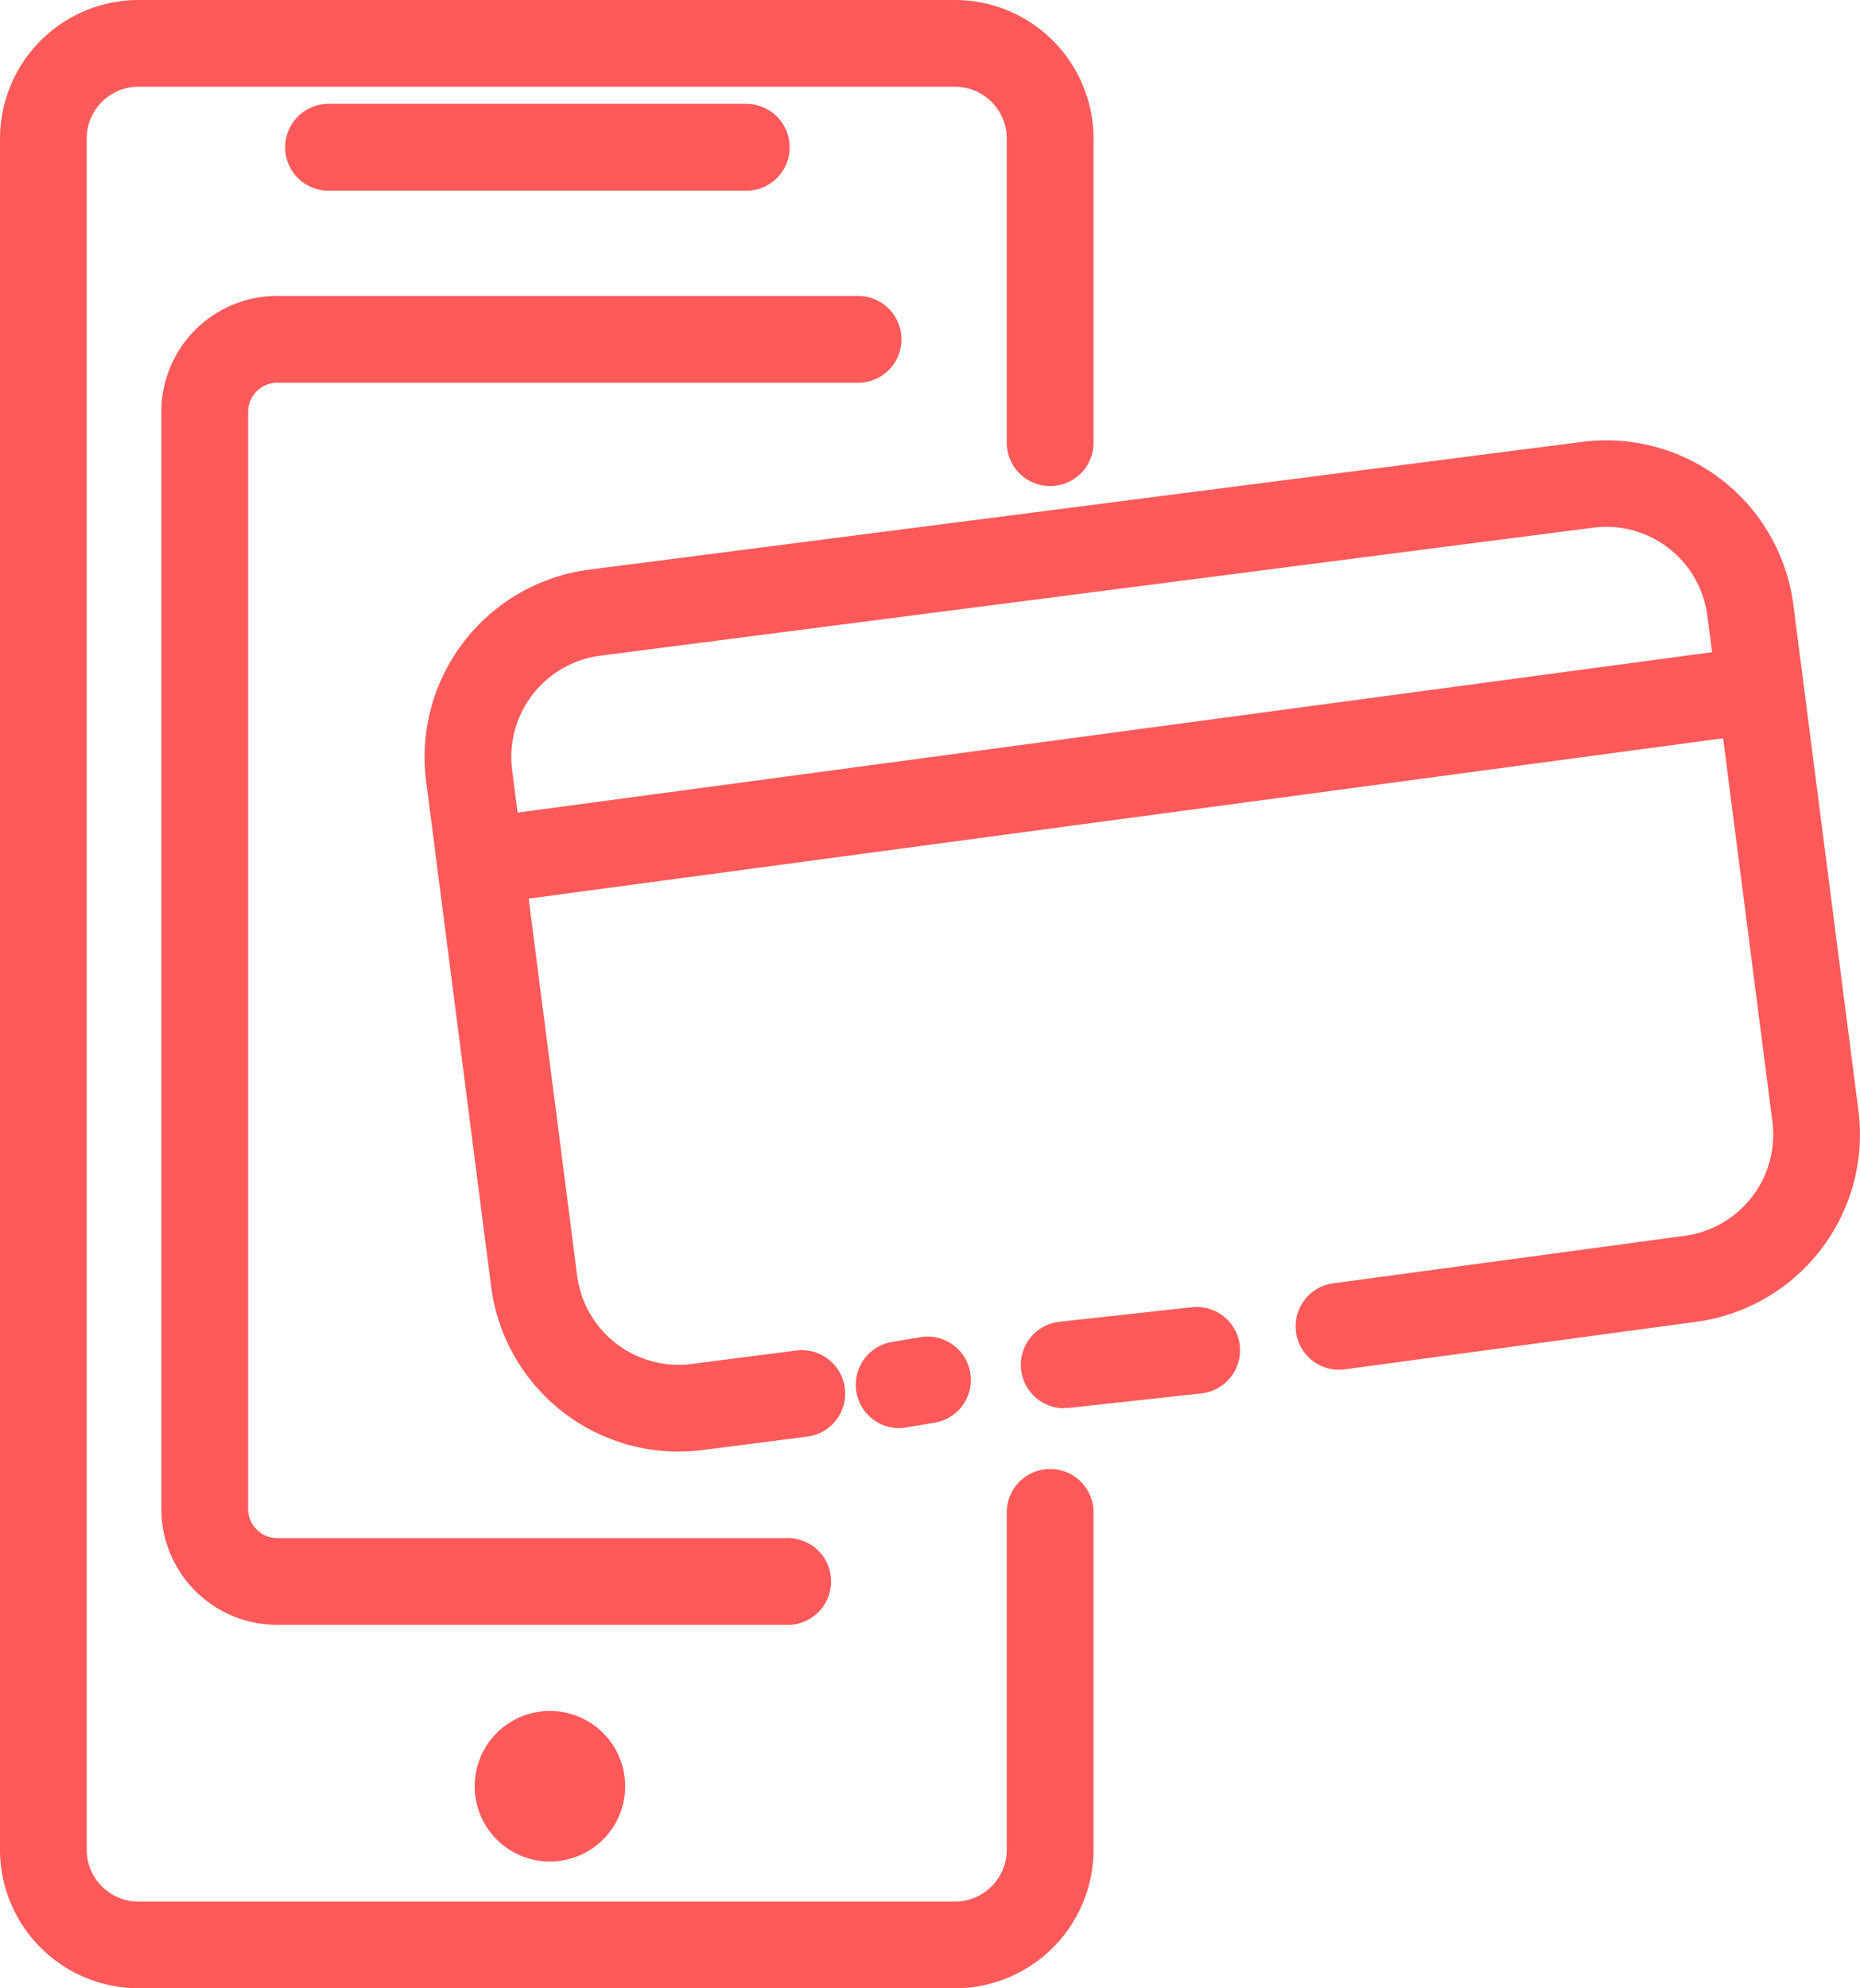 <svg xmlns="http://www.w3.org/2000/svg" viewBox="0 0 165.87 177.24"><g id="Capa_2" data-name="Capa 2"><g id="Layer_1" data-name="Layer 1"><path d="M85.16,177.24H12.36A12.37,12.37,0,0,1,0,164.89V12.35A12.37,12.37,0,0,1,12.36,0h72.8A12.37,12.37,0,0,1,97.52,12.35V39.46a3.87,3.87,0,0,1-7.74,0V12.35a4.62,4.62,0,0,0-4.62-4.62H12.36a4.62,4.62,0,0,0-4.63,4.62V164.89a4.62,4.62,0,0,0,4.63,4.62h72.8a4.62,4.62,0,0,0,4.62-4.62V134.82a3.87,3.87,0,0,1,7.74,0v30.07a12.37,12.37,0,0,1-12.36,12.35" style="fill:#ff595a"/><path d="M66.55,17H29.3a3.87,3.87,0,0,1,0-7.74H66.55a3.87,3.87,0,1,1,0,7.74" style="fill:#ff595a"/><path d="M70.05,144.84H24.69a10.32,10.32,0,0,1-10.3-10.3V36.68a10.32,10.32,0,0,1,10.3-10.3H76.52a3.87,3.87,0,1,1,0,7.74H24.69a2.59,2.59,0,0,0-2.56,2.56v97.86a2.6,2.6,0,0,0,2.56,2.57H70.05a3.87,3.87,0,1,1,0,7.73" style="fill:#ff595a"/><path d="M55.75,159.22a6.71,6.71,0,1,1-6.71-6.7,6.71,6.71,0,0,1,6.71,6.7" style="fill:#ff595a"/><path d="M80.14,127.31a3.87,3.87,0,0,1-.63-7.68l2.56-.43a3.86,3.86,0,1,1,1.29,7.62l-2.57.43a3.57,3.57,0,0,1-.65.06" style="fill:#ff595a"/><path d="M94.85,125.54a3.87,3.87,0,0,1-.42-7.71l11.87-1.3a3.86,3.86,0,0,1,.84,7.68l-11.86,1.3-.43,0" style="fill:#ff595a"/><path d="M60.48,129.4A16.86,16.86,0,0,1,43.8,114.71L38,69.62A16.85,16.85,0,0,1,52.55,50.78l88.54-11.39a16.83,16.83,0,0,1,18.84,14.55L165.73,99a16.85,16.85,0,0,1-14.55,18.84l-31.13,4.21a3.87,3.87,0,1,1-1-7.67l31.15-4.21A9.11,9.11,0,0,0,158.06,100l-5.8-45.1a9.09,9.09,0,0,0-10.19-7.86L53.53,58.45a9.11,9.11,0,0,0-7.86,10.19l5.8,45.09a9.12,9.12,0,0,0,10.18,7.86l9.21-1.18a3.87,3.87,0,1,1,1,7.67l-9.2,1.18a17.53,17.53,0,0,1-2.16.14" style="fill:#ff595a"/><path d="M43,80.63a3.87,3.87,0,0,1-.51-7.7L155.94,57.7a3.87,3.87,0,1,1,1,7.67L43.54,80.59a4.55,4.55,0,0,1-.52,0" style="fill:#ff595a"/></g></g></svg>